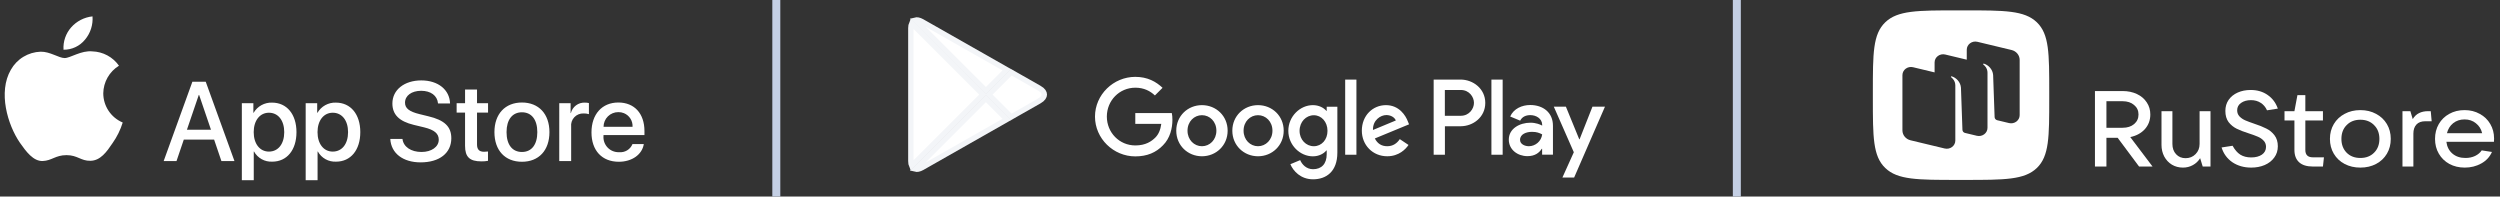 <?xml version="1.0" encoding="UTF-8"?> <svg xmlns="http://www.w3.org/2000/svg" width="407" height="32" viewBox="0 0 407 32" fill="none"><rect x="0" y="0" width="407" height="32" fill="#333333" stroke="none"/><path d="M16.812 15.189C16.825 14.285 17.066 13.4 17.513 12.615C17.96 11.83 18.598 11.171 19.368 10.698C18.878 10 18.231 9.425 17.48 9.02C16.729 8.616 15.893 8.391 15.04 8.366C13.219 8.175 11.454 9.452 10.525 9.452C9.58 9.452 8.151 8.385 6.613 8.416C5.618 8.448 4.648 8.737 3.798 9.254C2.948 9.77 2.247 10.498 1.763 11.366C-0.334 14.986 1.23 20.309 3.239 23.235C4.243 24.668 5.418 26.27 6.956 26.213C8.459 26.15 9.021 25.256 10.837 25.256C12.635 25.256 13.163 26.213 14.731 26.177C16.346 26.15 17.362 24.736 18.331 23.29C19.053 22.269 19.609 21.14 19.978 19.946C19.041 19.551 18.24 18.889 17.677 18.042C17.114 17.197 16.814 16.204 16.812 15.189ZM13.851 6.441C14.731 5.389 15.165 4.034 15.06 2.667C13.716 2.807 12.474 3.448 11.581 4.461C11.146 4.956 10.812 5.531 10.599 6.155C10.386 6.779 10.298 7.438 10.341 8.096C11.013 8.103 11.678 7.958 12.285 7.671C12.893 7.384 13.428 6.964 13.851 6.441ZM34.858 22.728H29.922L28.737 26.218H26.646L31.32 13.305H33.493L38.169 26.218H36.044L34.858 22.728ZM30.433 21.117H34.346L32.417 15.453H32.363L30.433 21.117ZM48.266 21.512C48.266 24.437 46.696 26.317 44.326 26.317C43.727 26.348 43.13 26.21 42.605 25.919C42.08 25.627 41.647 25.195 41.356 24.67H41.311V29.333H39.372V16.804H41.249V18.369H41.284C41.588 17.846 42.028 17.415 42.557 17.122C43.087 16.829 43.685 16.685 44.29 16.706C46.686 16.706 48.266 18.595 48.266 21.512ZM46.274 21.512C46.274 19.606 45.286 18.352 43.779 18.352C42.299 18.352 41.303 19.632 41.303 21.512C41.303 23.408 42.299 24.679 43.779 24.679C45.285 24.679 46.274 23.436 46.274 21.512ZM58.657 21.512C58.657 24.437 57.087 26.317 54.717 26.317C54.117 26.348 53.521 26.21 52.996 25.919C52.471 25.627 52.038 25.195 51.746 24.67H51.701V29.333H49.764V16.804H51.639V18.369H51.675C51.979 17.846 52.419 17.415 52.948 17.122C53.477 16.829 54.076 16.685 54.681 16.706C57.078 16.706 58.657 18.595 58.657 21.512ZM56.665 21.512C56.665 19.606 55.677 18.352 54.17 18.352C52.689 18.352 51.693 19.632 51.693 21.512C51.693 23.408 52.689 24.679 54.17 24.679C55.677 24.679 56.665 23.436 56.665 21.512ZM65.524 22.62C65.668 23.902 66.915 24.741 68.62 24.741C70.253 24.741 71.429 23.902 71.429 22.747C71.429 21.744 70.719 21.144 69.042 20.733L67.364 20.329C64.986 19.757 63.881 18.648 63.881 16.848C63.881 14.62 65.829 13.09 68.592 13.09C71.329 13.09 73.206 14.62 73.269 16.848H71.312C71.195 15.559 70.127 14.782 68.566 14.782C67.004 14.782 65.937 15.569 65.937 16.715C65.937 17.628 66.619 18.165 68.288 18.576L69.714 18.925C72.372 19.552 73.474 20.615 73.474 22.505C73.474 24.921 71.545 26.434 68.476 26.434C65.605 26.434 63.666 24.956 63.54 22.62H65.524ZM77.659 14.576V16.804H79.454V18.334H77.659V23.525C77.659 24.331 78.018 24.707 78.807 24.707C79.02 24.702 79.233 24.688 79.445 24.662V26.183C79.09 26.249 78.73 26.279 78.369 26.272C76.457 26.272 75.711 25.556 75.711 23.73V18.334H74.34V16.804H75.712V14.575H77.66L77.659 14.576ZM80.493 21.512C80.493 18.549 82.242 16.688 84.971 16.688C87.707 16.688 89.449 18.55 89.449 21.512C89.449 24.482 87.716 26.335 84.971 26.335C82.225 26.335 80.493 24.483 80.493 21.512ZM87.475 21.512C87.475 19.479 86.541 18.28 84.971 18.28C83.4 18.28 82.466 19.489 82.466 21.512C82.466 23.552 83.4 24.742 84.971 24.742C86.541 24.742 87.475 23.553 87.475 21.512ZM91.047 16.804H92.895V18.406H92.939C93.065 17.905 93.359 17.462 93.773 17.152C94.186 16.843 94.694 16.685 95.211 16.706C95.434 16.705 95.656 16.729 95.875 16.778V18.585C95.593 18.499 95.299 18.459 95.004 18.468C94.722 18.456 94.442 18.506 94.181 18.613C93.921 18.72 93.687 18.882 93.494 19.088C93.303 19.293 93.158 19.538 93.07 19.805C92.982 20.072 92.953 20.355 92.984 20.634V26.218H91.046L91.047 16.804ZM104.81 23.453C104.549 25.162 102.88 26.335 100.745 26.335C97.998 26.335 96.293 24.5 96.293 21.557C96.293 18.603 98.007 16.688 100.663 16.688C103.275 16.688 104.917 18.478 104.917 21.332V21.994H98.25V22.111C98.219 22.459 98.263 22.808 98.378 23.137C98.493 23.466 98.677 23.766 98.917 24.018C99.157 24.271 99.448 24.469 99.771 24.599C100.094 24.73 100.441 24.791 100.789 24.777C101.247 24.821 101.706 24.715 102.099 24.477C102.492 24.238 102.797 23.879 102.97 23.453L104.81 23.453ZM98.259 20.643H102.979C103.005 20.173 102.884 19.707 102.633 19.309C102.381 18.911 102.012 18.602 101.576 18.424C101.286 18.305 100.975 18.247 100.663 18.254C100.347 18.252 100.035 18.313 99.743 18.432C99.451 18.551 99.186 18.727 98.962 18.949C98.738 19.171 98.561 19.435 98.441 19.726C98.32 20.017 98.258 20.328 98.259 20.643Z" fill="white"></path><rect x="125.733" width="1.301" height="32" fill="#C4CFE4"></rect><path d="M204.804 17.116C202.503 17.116 200.623 18.869 200.623 21.278C200.623 23.677 202.503 25.44 204.804 25.44C207.106 25.44 208.986 23.677 208.986 21.278C208.986 18.869 207.106 17.116 204.804 17.116ZM204.804 23.805C203.541 23.805 202.454 22.767 202.454 21.278C202.454 19.78 203.541 18.751 204.804 18.751C206.068 18.751 207.155 19.78 207.155 21.278C207.155 22.767 206.058 23.805 204.804 23.805ZM195.677 17.116C193.376 17.116 191.496 18.869 191.496 21.278C191.496 23.677 193.376 25.44 195.677 25.44C197.979 25.44 199.859 23.677 199.859 21.278C199.859 18.869 197.979 17.116 195.677 17.116ZM195.677 23.805C194.414 23.805 193.327 22.767 193.327 21.278C193.327 19.78 194.414 18.751 195.677 18.751C196.941 18.751 198.028 19.78 198.028 21.278C198.028 22.767 196.941 23.805 195.677 23.805ZM184.826 18.399V20.162H189.057C188.93 21.151 188.597 21.885 188.097 22.385C187.48 23.002 186.521 23.677 184.836 23.677C182.231 23.677 180.194 21.582 180.194 18.977C180.194 16.372 182.231 14.276 184.836 14.276C186.237 14.276 187.265 14.824 188.019 15.539L189.263 14.296C188.205 13.287 186.805 12.513 184.826 12.513C181.262 12.513 178.265 15.412 178.265 18.986C178.265 22.551 181.262 25.46 184.826 25.46C186.756 25.46 188.205 24.833 189.341 23.648C190.506 22.483 190.869 20.837 190.869 19.515C190.869 19.104 190.839 18.722 190.771 18.409H184.826V18.399ZM229.199 19.77C228.856 18.84 227.799 17.116 225.634 17.116C223.49 17.116 221.707 18.8 221.707 21.278C221.707 23.609 223.47 25.44 225.84 25.44C227.75 25.44 228.856 24.275 229.307 23.599L227.887 22.649C227.417 23.344 226.77 23.805 225.84 23.805C224.91 23.805 224.244 23.374 223.823 22.541L229.395 20.24L229.199 19.77ZM223.519 21.16C223.47 19.555 224.763 18.732 225.693 18.732C226.418 18.732 227.035 19.094 227.241 19.613L223.519 21.16ZM218.995 25.195H220.826V12.954H218.995V25.195ZM215.998 18.046H215.929C215.518 17.557 214.735 17.116 213.736 17.116C211.65 17.116 209.74 18.947 209.74 21.298C209.74 23.628 211.65 25.45 213.736 25.45C214.725 25.45 215.518 25.009 215.929 24.5H215.988V25.097C215.988 26.694 215.136 27.546 213.765 27.546C212.649 27.546 211.953 26.743 211.669 26.067L210.073 26.733C210.533 27.839 211.748 29.191 213.765 29.191C215.91 29.191 217.722 27.928 217.722 24.852V17.371H215.988V18.046H215.998ZM213.892 23.805C212.629 23.805 211.571 22.747 211.571 21.298C211.571 19.829 212.629 18.761 213.892 18.761C215.136 18.761 216.116 19.838 216.116 21.298C216.125 22.747 215.146 23.805 213.892 23.805ZM237.778 12.954H233.4V25.195H235.232V20.553H237.788C239.815 20.553 241.803 19.084 241.803 16.754C241.803 14.423 239.795 12.954 237.778 12.954ZM237.817 18.849H235.222V14.648H237.817C239.188 14.648 239.962 15.784 239.962 16.744C239.962 17.703 239.188 18.849 237.817 18.849ZM249.118 17.096C247.796 17.096 246.425 17.684 245.857 18.967L247.483 19.643C247.826 18.967 248.472 18.742 249.148 18.742C250.088 18.742 251.057 19.31 251.067 20.318V20.446C250.734 20.26 250.029 19.976 249.158 19.976C247.405 19.976 245.632 20.935 245.632 22.727C245.632 24.363 247.062 25.421 248.668 25.421C249.892 25.421 250.578 24.872 250.999 24.226H251.057V25.176H252.82V20.485C252.83 18.311 251.204 17.096 249.118 17.096ZM248.893 23.805C248.296 23.805 247.463 23.501 247.463 22.767C247.463 21.826 248.501 21.464 249.402 21.464C250.205 21.464 250.587 21.64 251.067 21.875C250.93 23.002 249.951 23.805 248.893 23.805ZM259.254 17.361L257.159 22.669H257.1L254.926 17.361H252.957L256.218 24.784L254.358 28.907H256.267L261.291 17.361H259.254ZM242.802 25.195H244.633V12.954H242.802V25.195Z" fill="white"></path><path d="M148.287 4.57C148.287 4.254 148.34 4 148.424 3.805L160.03 15.402L148.422 27C148.34 26.809 148.287 26.555 148.287 26.233V4.57Z" fill="white" stroke="#F3F5F8" stroke-width="0.875"></path><path d="M169.209 14.362L169.21 14.362C169.816 14.704 170.016 15.094 170.016 15.393C170.016 15.692 169.815 16.085 169.209 16.431C169.209 16.432 169.208 16.432 169.208 16.432L164.616 19.042L160.975 15.401L164.623 11.754L169.209 14.362Z" fill="white" stroke="#F3F5F8" stroke-width="0.875"></path><path d="M150.121 27.283L150.12 27.283C149.648 27.552 149.273 27.6 148.996 27.527L160.502 16.021L163.92 19.438L150.121 27.283Z" fill="white" stroke="#F3F5F8" stroke-width="0.875"></path><path d="M150.11 3.521L163.918 11.366L160.501 14.783L148.985 3.277C149.262 3.204 149.637 3.252 150.109 3.521L150.11 3.521Z" fill="white" stroke="#F3F5F8" stroke-width="0.875"></path><rect x="282.107" width="1.301" height="32" fill="#C4CFE4"></rect><path fill-rule="evenodd" clip-rule="evenodd" d="M318.685 29.29C312.187 29.29 308.938 29.29 306.92 27.35C304.901 25.41 304.901 22.287 304.901 16.042V14.938C304.901 8.692 304.901 5.57 306.92 3.63C308.938 1.689 312.187 1.689 318.685 1.689H319.833C326.331 1.689 329.579 1.689 331.598 3.63C333.616 5.57 333.616 8.692 333.616 14.938V16.042C333.616 22.287 333.616 25.41 331.598 27.35C329.579 29.29 326.331 29.29 319.833 29.29H318.685ZM325.13 19.569L327.07 20.035C327.949 20.246 328.801 19.61 328.801 18.744V9.755C328.801 8.992 328.258 8.327 327.485 8.141L321.92 6.805C321.041 6.594 320.189 7.23 320.189 8.096V9.717L316.683 8.875C315.804 8.664 314.952 9.299 314.952 10.166V11.786L311.446 10.944C310.567 10.733 309.715 11.369 309.715 12.235V21.224C309.715 21.986 310.257 22.652 311.031 22.837L316.596 24.174C317.475 24.385 318.327 23.749 318.327 22.883V21.388L318.326 21.388L318.327 13.907C318.327 13.149 317.829 12.71 317.648 12.575C317.613 12.549 317.604 12.501 317.628 12.467C317.653 12.433 317.697 12.416 317.738 12.428C318.471 12.641 319.173 13.364 319.243 14.272L319.485 21.137C319.493 21.362 319.644 21.558 319.863 21.631L321.833 22.104C322.712 22.315 323.564 21.68 323.564 20.813L323.565 11.839C323.565 11.08 323.067 10.641 322.886 10.506C322.851 10.48 322.842 10.433 322.866 10.398C322.891 10.364 322.935 10.348 322.976 10.36C323.709 10.573 324.411 11.295 324.481 12.204L324.723 19.067C324.731 19.302 324.896 19.504 325.13 19.569Z" fill="white"></path><path d="M350.434 27.111H348.24L344.758 22.439H342.926V27.111H341.058V14.822H345.556C346.426 14.822 347.206 14.984 347.895 15.31C348.584 15.635 349.116 16.088 349.491 16.669C349.878 17.239 350.072 17.895 350.072 18.639C350.072 19.569 349.775 20.365 349.183 21.027C348.59 21.678 347.798 22.108 346.807 22.317L350.434 27.111ZM342.926 16.478V20.801H345.556C346.329 20.801 346.952 20.603 347.424 20.208C347.907 19.801 348.149 19.278 348.149 18.639C348.149 18 347.907 17.483 347.424 17.088C346.952 16.681 346.329 16.478 345.556 16.478H342.926Z" fill="white"></path><path d="M355.391 27.285C354.726 27.285 354.127 27.129 353.595 26.815C353.063 26.489 352.646 26.048 352.344 25.49C352.042 24.921 351.891 24.281 351.891 23.573V18.099H353.668V23.433C353.668 24.119 353.867 24.677 354.266 25.107C354.665 25.537 355.179 25.752 355.808 25.752C356.461 25.752 357.005 25.531 357.44 25.089C357.875 24.647 358.093 24.095 358.093 23.433V18.099H359.87V27.111H358.601L358.184 25.752C357.882 26.24 357.482 26.617 356.987 26.884C356.503 27.152 355.971 27.285 355.391 27.285Z" fill="white"></path><path d="M366.496 27.285C365.323 27.285 364.302 26.995 363.431 26.414C362.573 25.821 361.986 25.019 361.672 24.008L363.467 23.729C363.818 24.38 364.235 24.863 364.719 25.176C365.202 25.478 365.795 25.63 366.496 25.63C367.209 25.63 367.79 25.478 368.237 25.176C368.684 24.863 368.908 24.438 368.908 23.904C368.908 23.509 368.781 23.177 368.527 22.91C368.285 22.643 367.977 22.428 367.602 22.265C367.228 22.102 366.738 21.922 366.133 21.725C365.323 21.469 364.658 21.213 364.138 20.958C363.619 20.702 363.177 20.342 362.814 19.877C362.464 19.401 362.289 18.796 362.289 18.064C362.289 17.378 362.464 16.78 362.814 16.269C363.177 15.746 363.673 15.345 364.302 15.066C364.93 14.787 365.632 14.648 366.405 14.648C367.481 14.648 368.406 14.921 369.18 15.467C369.954 16.001 370.504 16.739 370.831 17.681L369.071 17.959C368.83 17.425 368.485 17.018 368.038 16.739C367.59 16.449 367.064 16.303 366.46 16.303C365.807 16.303 365.269 16.454 364.846 16.757C364.423 17.047 364.211 17.448 364.211 17.959C364.211 18.343 364.332 18.668 364.574 18.936C364.828 19.203 365.136 19.418 365.499 19.581C365.873 19.743 366.369 19.929 366.986 20.139C367.772 20.394 368.424 20.656 368.944 20.923C369.476 21.179 369.924 21.545 370.286 22.021C370.649 22.498 370.831 23.096 370.831 23.817C370.831 24.514 370.637 25.124 370.25 25.647C369.875 26.17 369.356 26.577 368.69 26.867C368.038 27.146 367.306 27.285 366.496 27.285Z" fill="white"></path><path d="M378.338 25.612L378.175 27.111H376.525C375.545 27.111 374.802 26.879 374.294 26.414C373.786 25.949 373.532 25.281 373.532 24.409V19.616H371.918V18.099H373.532L374.022 15.484H375.309V18.099H378.175V19.616H375.309V24.409C375.309 25.211 375.714 25.612 376.525 25.612H378.338Z" fill="white"></path><path d="M384.266 27.285C383.31 27.285 382.458 27.088 381.708 26.693C380.959 26.298 380.372 25.746 379.949 25.037C379.526 24.328 379.314 23.52 379.314 22.614C379.314 21.707 379.526 20.9 379.949 20.191C380.372 19.482 380.959 18.93 381.708 18.535C382.458 18.128 383.31 17.925 384.266 17.925C385.22 17.925 386.073 18.128 386.822 18.535C387.572 18.93 388.158 19.482 388.582 20.191C389.005 20.9 389.216 21.707 389.216 22.614C389.216 23.52 389.005 24.328 388.582 25.037C388.158 25.746 387.572 26.298 386.822 26.693C386.073 27.088 385.22 27.285 384.266 27.285ZM384.266 25.717C385.184 25.717 385.927 25.432 386.496 24.862C387.076 24.293 387.367 23.543 387.367 22.614C387.367 21.684 387.076 20.934 386.496 20.365C385.927 19.784 385.184 19.493 384.266 19.493C383.346 19.493 382.603 19.784 382.035 20.365C381.466 20.934 381.182 21.684 381.182 22.614C381.182 23.532 381.466 24.281 382.035 24.862C382.603 25.432 383.346 25.717 384.266 25.717Z" fill="white"></path><path d="M391.122 27.111V18.099H392.41L392.791 19.389C393.068 18.936 393.413 18.61 393.824 18.413C394.235 18.203 394.725 18.099 395.294 18.099H395.728L395.874 19.738H394.858C394.205 19.738 393.715 19.918 393.389 20.278C393.063 20.638 392.899 21.126 392.899 21.742V27.111H391.122Z" fill="white"></path><path d="M406.035 22.544C406.035 22.776 406.029 22.956 406.017 23.084H398.272C398.369 23.886 398.696 24.525 399.252 25.002C399.808 25.478 400.516 25.717 401.373 25.717C401.966 25.717 402.492 25.606 402.952 25.385C403.423 25.153 403.78 24.851 404.021 24.479L405.69 24.74C405.328 25.554 404.741 26.181 403.931 26.623C403.133 27.065 402.244 27.285 401.265 27.285C400.334 27.285 399.5 27.088 398.762 26.693C398.025 26.286 397.45 25.728 397.04 25.019C396.628 24.31 396.423 23.509 396.423 22.614C396.423 21.707 396.628 20.9 397.04 20.191C397.45 19.482 398.019 18.93 398.744 18.535C399.469 18.128 400.297 17.925 401.229 17.925C402.148 17.925 402.969 18.128 403.695 18.535C404.433 18.93 405.007 19.482 405.418 20.191C405.829 20.888 406.035 21.672 406.035 22.544ZM401.229 19.441C400.516 19.441 399.899 19.645 399.379 20.051C398.871 20.458 398.532 21.004 398.363 21.69H404.094C403.937 21.016 403.598 20.475 403.079 20.069C402.571 19.65 401.954 19.441 401.229 19.441Z" fill="white"></path></svg> 
